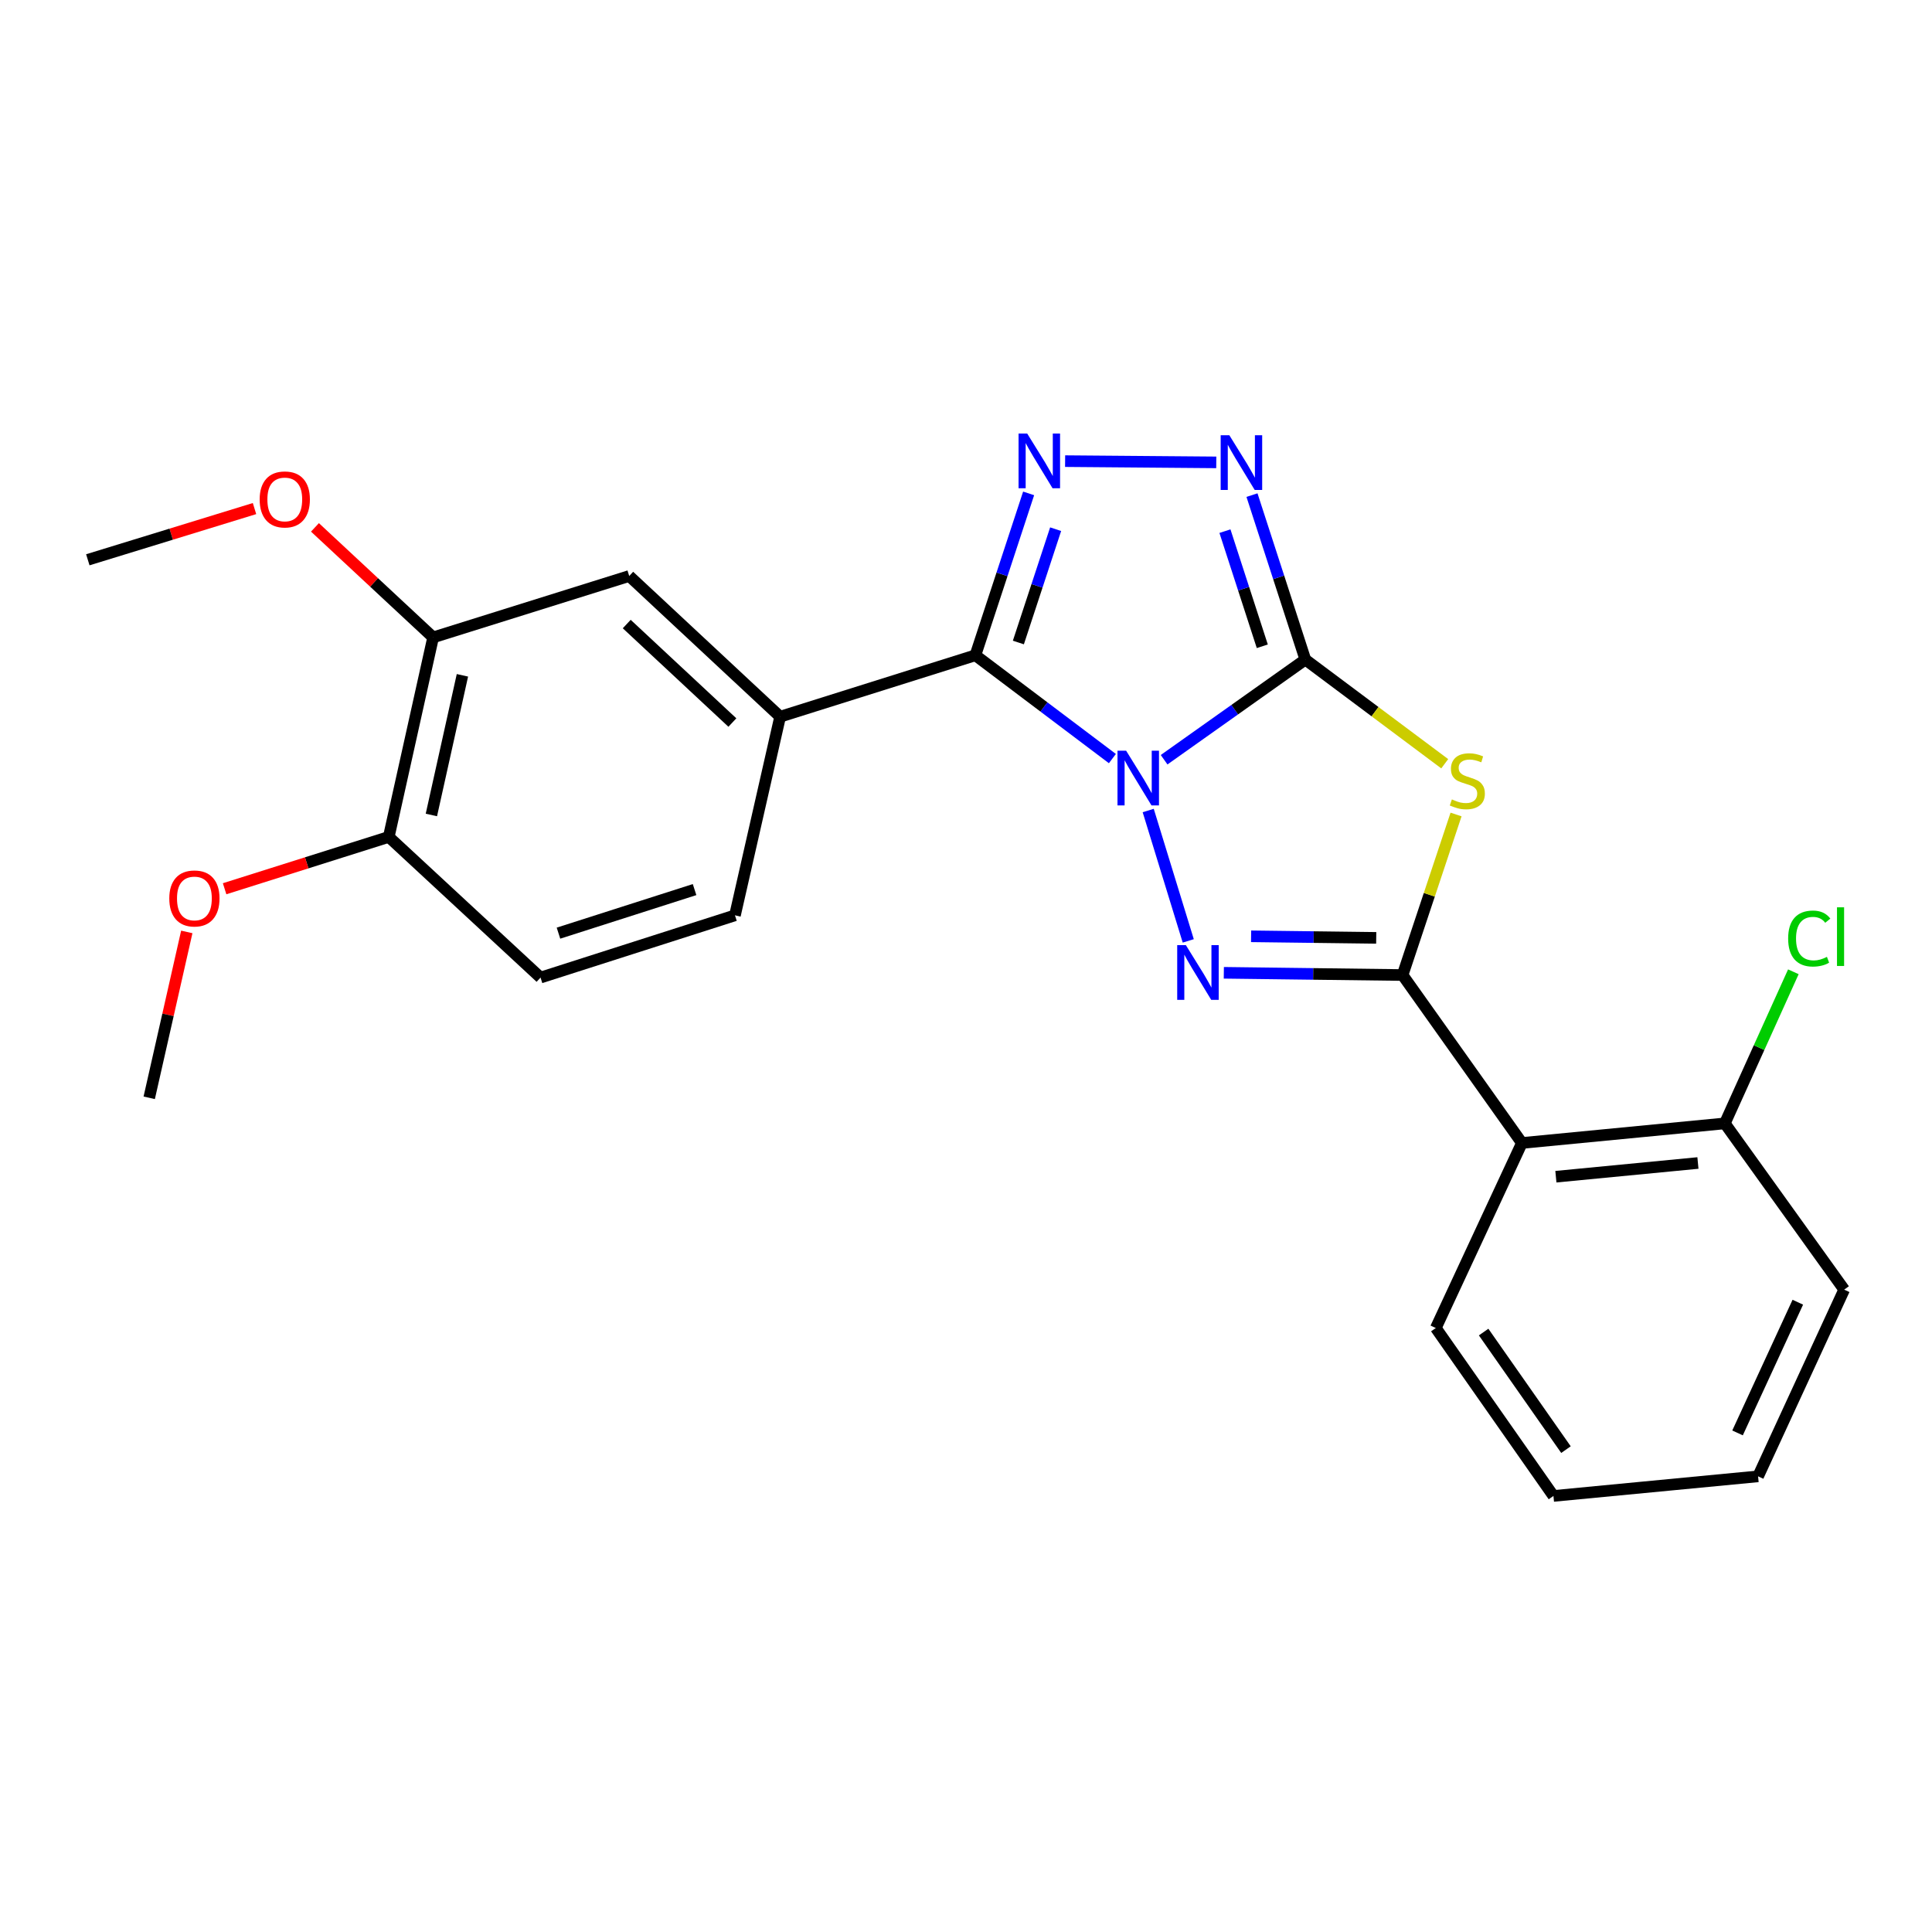 <?xml version='1.0' encoding='iso-8859-1'?>
<svg version='1.1' baseProfile='full'
              xmlns='http://www.w3.org/2000/svg'
                      xmlns:rdkit='http://www.rdkit.org/xml'
                      xmlns:xlink='http://www.w3.org/1999/xlink'
                  xml:space='preserve'
width='1000px' height='1000px' viewBox='0 0 1000 1000'>
<!-- END OF HEADER -->
<rect style='opacity:1.0;fill:#FFFFFF;stroke:none' width='1000' height='1000' x='0' y='0'> </rect>
<path class='bond-0' d='M 602.541,393.235 L 639.092,367.316' style='fill:none;fill-rule:evenodd;stroke:#0000FF;stroke-width:6px;stroke-linecap:butt;stroke-linejoin:miter;stroke-opacity:1' />
<path class='bond-0' d='M 639.092,367.316 L 675.642,341.397' style='fill:none;fill-rule:evenodd;stroke:#000000;stroke-width:6px;stroke-linecap:butt;stroke-linejoin:miter;stroke-opacity:1' />
<path class='bond-1' d='M 594.309,419.523 L 615.038,487.001' style='fill:none;fill-rule:evenodd;stroke:#0000FF;stroke-width:6px;stroke-linecap:butt;stroke-linejoin:miter;stroke-opacity:1' />
<path class='bond-2' d='M 575.772,392.642 L 540.317,365.908' style='fill:none;fill-rule:evenodd;stroke:#0000FF;stroke-width:6px;stroke-linecap:butt;stroke-linejoin:miter;stroke-opacity:1' />
<path class='bond-2' d='M 540.317,365.908 L 504.862,339.173' style='fill:none;fill-rule:evenodd;stroke:#000000;stroke-width:6px;stroke-linecap:butt;stroke-linejoin:miter;stroke-opacity:1' />
<path class='bond-4' d='M 675.642,341.397 L 711.716,368.356' style='fill:none;fill-rule:evenodd;stroke:#000000;stroke-width:6px;stroke-linecap:butt;stroke-linejoin:miter;stroke-opacity:1' />
<path class='bond-4' d='M 711.716,368.356 L 747.789,395.314' style='fill:none;fill-rule:evenodd;stroke:#CCCC00;stroke-width:6px;stroke-linecap:butt;stroke-linejoin:miter;stroke-opacity:1' />
<path class='bond-6' d='M 675.642,341.397 L 661.833,298.833' style='fill:none;fill-rule:evenodd;stroke:#000000;stroke-width:6px;stroke-linecap:butt;stroke-linejoin:miter;stroke-opacity:1' />
<path class='bond-6' d='M 661.833,298.833 L 648.024,256.269' style='fill:none;fill-rule:evenodd;stroke:#0000FF;stroke-width:6px;stroke-linecap:butt;stroke-linejoin:miter;stroke-opacity:1' />
<path class='bond-6' d='M 653.363,334.512 L 643.696,304.718' style='fill:none;fill-rule:evenodd;stroke:#000000;stroke-width:6px;stroke-linecap:butt;stroke-linejoin:miter;stroke-opacity:1' />
<path class='bond-6' d='M 643.696,304.718 L 634.03,274.923' style='fill:none;fill-rule:evenodd;stroke:#0000FF;stroke-width:6px;stroke-linecap:butt;stroke-linejoin:miter;stroke-opacity:1' />
<path class='bond-3' d='M 633.449,503.521 L 679.709,504.1' style='fill:none;fill-rule:evenodd;stroke:#0000FF;stroke-width:6px;stroke-linecap:butt;stroke-linejoin:miter;stroke-opacity:1' />
<path class='bond-3' d='M 679.709,504.1 L 725.97,504.678' style='fill:none;fill-rule:evenodd;stroke:#000000;stroke-width:6px;stroke-linecap:butt;stroke-linejoin:miter;stroke-opacity:1' />
<path class='bond-3' d='M 647.565,484.629 L 679.948,485.034' style='fill:none;fill-rule:evenodd;stroke:#0000FF;stroke-width:6px;stroke-linecap:butt;stroke-linejoin:miter;stroke-opacity:1' />
<path class='bond-3' d='M 679.948,485.034 L 712.33,485.439' style='fill:none;fill-rule:evenodd;stroke:#000000;stroke-width:6px;stroke-linecap:butt;stroke-linejoin:miter;stroke-opacity:1' />
<path class='bond-5' d='M 504.862,339.173 L 518.64,297.276' style='fill:none;fill-rule:evenodd;stroke:#000000;stroke-width:6px;stroke-linecap:butt;stroke-linejoin:miter;stroke-opacity:1' />
<path class='bond-5' d='M 518.64,297.276 L 532.417,255.379' style='fill:none;fill-rule:evenodd;stroke:#0000FF;stroke-width:6px;stroke-linecap:butt;stroke-linejoin:miter;stroke-opacity:1' />
<path class='bond-5' d='M 527.109,332.56 L 536.753,303.232' style='fill:none;fill-rule:evenodd;stroke:#000000;stroke-width:6px;stroke-linecap:butt;stroke-linejoin:miter;stroke-opacity:1' />
<path class='bond-5' d='M 536.753,303.232 L 546.397,273.904' style='fill:none;fill-rule:evenodd;stroke:#0000FF;stroke-width:6px;stroke-linecap:butt;stroke-linejoin:miter;stroke-opacity:1' />
<path class='bond-8' d='M 504.862,339.173 L 403.794,370.963' style='fill:none;fill-rule:evenodd;stroke:#000000;stroke-width:6px;stroke-linecap:butt;stroke-linejoin:miter;stroke-opacity:1' />
<path class='bond-7' d='M 725.97,504.678 L 787.738,591.604' style='fill:none;fill-rule:evenodd;stroke:#000000;stroke-width:6px;stroke-linecap:butt;stroke-linejoin:miter;stroke-opacity:1' />
<path class='bond-25' d='M 725.97,504.678 L 739.808,463.132' style='fill:none;fill-rule:evenodd;stroke:#000000;stroke-width:6px;stroke-linecap:butt;stroke-linejoin:miter;stroke-opacity:1' />
<path class='bond-25' d='M 739.808,463.132 L 753.647,421.587' style='fill:none;fill-rule:evenodd;stroke:#CCCC00;stroke-width:6px;stroke-linecap:butt;stroke-linejoin:miter;stroke-opacity:1' />
<path class='bond-24' d='M 551.3,238.681 L 629.539,239.323' style='fill:none;fill-rule:evenodd;stroke:#0000FF;stroke-width:6px;stroke-linecap:butt;stroke-linejoin:miter;stroke-opacity:1' />
<path class='bond-11' d='M 787.738,591.604 L 892.767,581.467' style='fill:none;fill-rule:evenodd;stroke:#000000;stroke-width:6px;stroke-linecap:butt;stroke-linejoin:miter;stroke-opacity:1' />
<path class='bond-11' d='M 805.324,609.063 L 878.845,601.966' style='fill:none;fill-rule:evenodd;stroke:#000000;stroke-width:6px;stroke-linecap:butt;stroke-linejoin:miter;stroke-opacity:1' />
<path class='bond-17' d='M 787.738,591.604 L 743.173,687.375' style='fill:none;fill-rule:evenodd;stroke:#000000;stroke-width:6px;stroke-linecap:butt;stroke-linejoin:miter;stroke-opacity:1' />
<path class='bond-9' d='M 403.794,370.963 L 325.682,298.136' style='fill:none;fill-rule:evenodd;stroke:#000000;stroke-width:6px;stroke-linecap:butt;stroke-linejoin:miter;stroke-opacity:1' />
<path class='bond-9' d='M 379.075,373.985 L 324.396,323.006' style='fill:none;fill-rule:evenodd;stroke:#000000;stroke-width:6px;stroke-linecap:butt;stroke-linejoin:miter;stroke-opacity:1' />
<path class='bond-13' d='M 403.794,370.963 L 380.416,473.778' style='fill:none;fill-rule:evenodd;stroke:#000000;stroke-width:6px;stroke-linecap:butt;stroke-linejoin:miter;stroke-opacity:1' />
<path class='bond-10' d='M 325.682,298.136 L 224.18,329.915' style='fill:none;fill-rule:evenodd;stroke:#000000;stroke-width:6px;stroke-linecap:butt;stroke-linejoin:miter;stroke-opacity:1' />
<path class='bond-16' d='M 224.18,329.915 L 193.602,301.442' style='fill:none;fill-rule:evenodd;stroke:#000000;stroke-width:6px;stroke-linecap:butt;stroke-linejoin:miter;stroke-opacity:1' />
<path class='bond-16' d='M 193.602,301.442 L 163.024,272.97' style='fill:none;fill-rule:evenodd;stroke:#FF0000;stroke-width:6px;stroke-linecap:butt;stroke-linejoin:miter;stroke-opacity:1' />
<path class='bond-26' d='M 224.18,329.915 L 201.225,433.186' style='fill:none;fill-rule:evenodd;stroke:#000000;stroke-width:6px;stroke-linecap:butt;stroke-linejoin:miter;stroke-opacity:1' />
<path class='bond-26' d='M 239.349,349.543 L 223.281,421.832' style='fill:none;fill-rule:evenodd;stroke:#000000;stroke-width:6px;stroke-linecap:butt;stroke-linejoin:miter;stroke-opacity:1' />
<path class='bond-15' d='M 892.767,581.467 L 910.503,542.232' style='fill:none;fill-rule:evenodd;stroke:#000000;stroke-width:6px;stroke-linecap:butt;stroke-linejoin:miter;stroke-opacity:1' />
<path class='bond-15' d='M 910.503,542.232 L 928.239,502.997' style='fill:none;fill-rule:evenodd;stroke:#00CC00;stroke-width:6px;stroke-linecap:butt;stroke-linejoin:miter;stroke-opacity:1' />
<path class='bond-19' d='M 892.767,581.467 L 954.545,667.513' style='fill:none;fill-rule:evenodd;stroke:#000000;stroke-width:6px;stroke-linecap:butt;stroke-linejoin:miter;stroke-opacity:1' />
<path class='bond-12' d='M 201.225,433.186 L 279.782,505.991' style='fill:none;fill-rule:evenodd;stroke:#000000;stroke-width:6px;stroke-linecap:butt;stroke-linejoin:miter;stroke-opacity:1' />
<path class='bond-18' d='M 201.225,433.186 L 158.742,446.601' style='fill:none;fill-rule:evenodd;stroke:#000000;stroke-width:6px;stroke-linecap:butt;stroke-linejoin:miter;stroke-opacity:1' />
<path class='bond-18' d='M 158.742,446.601 L 116.26,460.016' style='fill:none;fill-rule:evenodd;stroke:#FF0000;stroke-width:6px;stroke-linecap:butt;stroke-linejoin:miter;stroke-opacity:1' />
<path class='bond-14' d='M 380.416,473.778 L 279.782,505.991' style='fill:none;fill-rule:evenodd;stroke:#000000;stroke-width:6px;stroke-linecap:butt;stroke-linejoin:miter;stroke-opacity:1' />
<path class='bond-14' d='M 359.508,460.45 L 289.064,483' style='fill:none;fill-rule:evenodd;stroke:#000000;stroke-width:6px;stroke-linecap:butt;stroke-linejoin:miter;stroke-opacity:1' />
<path class='bond-20' d='M 131.735,263.236 L 88.595,276.491' style='fill:none;fill-rule:evenodd;stroke:#FF0000;stroke-width:6px;stroke-linecap:butt;stroke-linejoin:miter;stroke-opacity:1' />
<path class='bond-20' d='M 88.595,276.491 L 45.455,289.746' style='fill:none;fill-rule:evenodd;stroke:#000000;stroke-width:6px;stroke-linecap:butt;stroke-linejoin:miter;stroke-opacity:1' />
<path class='bond-22' d='M 743.173,687.375 L 804.061,774.301' style='fill:none;fill-rule:evenodd;stroke:#000000;stroke-width:6px;stroke-linecap:butt;stroke-linejoin:miter;stroke-opacity:1' />
<path class='bond-22' d='M 767.923,689.475 L 810.545,750.323' style='fill:none;fill-rule:evenodd;stroke:#000000;stroke-width:6px;stroke-linecap:butt;stroke-linejoin:miter;stroke-opacity:1' />
<path class='bond-21' d='M 96.68,482.361 L 86.957,525.293' style='fill:none;fill-rule:evenodd;stroke:#FF0000;stroke-width:6px;stroke-linecap:butt;stroke-linejoin:miter;stroke-opacity:1' />
<path class='bond-21' d='M 86.957,525.293 L 77.234,568.225' style='fill:none;fill-rule:evenodd;stroke:#000000;stroke-width:6px;stroke-linecap:butt;stroke-linejoin:miter;stroke-opacity:1' />
<path class='bond-27' d='M 954.545,667.513 L 909.981,764.153' style='fill:none;fill-rule:evenodd;stroke:#000000;stroke-width:6px;stroke-linecap:butt;stroke-linejoin:miter;stroke-opacity:1' />
<path class='bond-27' d='M 930.546,674.025 L 899.35,741.673' style='fill:none;fill-rule:evenodd;stroke:#000000;stroke-width:6px;stroke-linecap:butt;stroke-linejoin:miter;stroke-opacity:1' />
<path class='bond-23' d='M 804.061,774.301 L 909.981,764.153' style='fill:none;fill-rule:evenodd;stroke:#000000;stroke-width:6px;stroke-linecap:butt;stroke-linejoin:miter;stroke-opacity:1' />
<path  class='atom-0' d='M 582.891 388.571
L 592.171 403.571
Q 593.091 405.051, 594.571 407.731
Q 596.051 410.411, 596.131 410.571
L 596.131 388.571
L 599.891 388.571
L 599.891 416.891
L 596.011 416.891
L 586.051 400.491
Q 584.891 398.571, 583.651 396.371
Q 582.451 394.171, 582.091 393.491
L 582.091 416.891
L 578.411 416.891
L 578.411 388.571
L 582.891 388.571
' fill='#0000FF'/>
<path  class='atom-2' d='M 613.801 489.194
L 623.081 504.194
Q 624.001 505.674, 625.481 508.354
Q 626.961 511.034, 627.041 511.194
L 627.041 489.194
L 630.801 489.194
L 630.801 517.514
L 626.921 517.514
L 616.961 501.114
Q 615.801 499.194, 614.561 496.994
Q 613.361 494.794, 613.001 494.114
L 613.001 517.514
L 609.321 517.514
L 609.321 489.194
L 613.801 489.194
' fill='#0000FF'/>
<path  class='atom-5' d='M 751.486 413.775
Q 751.806 413.895, 753.126 414.455
Q 754.446 415.015, 755.886 415.375
Q 757.366 415.695, 758.806 415.695
Q 761.486 415.695, 763.046 414.415
Q 764.606 413.095, 764.606 410.815
Q 764.606 409.255, 763.806 408.295
Q 763.046 407.335, 761.846 406.815
Q 760.646 406.295, 758.646 405.695
Q 756.126 404.935, 754.606 404.215
Q 753.126 403.495, 752.046 401.975
Q 751.006 400.455, 751.006 397.895
Q 751.006 394.335, 753.406 392.135
Q 755.846 389.935, 760.646 389.935
Q 763.926 389.935, 767.646 391.495
L 766.726 394.575
Q 763.326 393.175, 760.766 393.175
Q 758.006 393.175, 756.486 394.335
Q 754.966 395.455, 755.006 397.415
Q 755.006 398.935, 755.766 399.855
Q 756.566 400.775, 757.686 401.295
Q 758.846 401.815, 760.766 402.415
Q 763.326 403.215, 764.846 404.015
Q 766.366 404.815, 767.446 406.455
Q 768.566 408.055, 768.566 410.815
Q 768.566 414.735, 765.926 416.855
Q 763.326 418.935, 758.966 418.935
Q 756.446 418.935, 754.526 418.375
Q 752.646 417.855, 750.406 416.935
L 751.486 413.775
' fill='#CCCC00'/>
<path  class='atom-6' d='M 531.684 224.411
L 540.964 239.411
Q 541.884 240.891, 543.364 243.571
Q 544.844 246.251, 544.924 246.411
L 544.924 224.411
L 548.684 224.411
L 548.684 252.731
L 544.804 252.731
L 534.844 236.331
Q 533.684 234.411, 532.444 232.211
Q 531.244 230.011, 530.884 229.331
L 530.884 252.731
L 527.204 252.731
L 527.204 224.411
L 531.684 224.411
' fill='#0000FF'/>
<path  class='atom-7' d='M 636.301 225.269
L 645.581 240.269
Q 646.501 241.749, 647.981 244.429
Q 649.461 247.109, 649.541 247.269
L 649.541 225.269
L 653.301 225.269
L 653.301 253.589
L 649.421 253.589
L 639.461 237.189
Q 638.301 235.269, 637.061 233.069
Q 635.861 230.869, 635.501 230.189
L 635.501 253.589
L 631.821 253.589
L 631.821 225.269
L 636.301 225.269
' fill='#0000FF'/>
<path  class='atom-16' d='M 925.543 485.785
Q 925.543 478.745, 928.823 475.065
Q 932.143 471.345, 938.423 471.345
Q 944.263 471.345, 947.383 475.465
L 944.743 477.625
Q 942.463 474.625, 938.423 474.625
Q 934.143 474.625, 931.863 477.505
Q 929.623 480.345, 929.623 485.785
Q 929.623 491.385, 931.943 494.265
Q 934.303 497.145, 938.863 497.145
Q 941.983 497.145, 945.623 495.265
L 946.743 498.265
Q 945.263 499.225, 943.023 499.785
Q 940.783 500.345, 938.303 500.345
Q 932.143 500.345, 928.823 496.585
Q 925.543 492.825, 925.543 485.785
' fill='#00CC00'/>
<path  class='atom-16' d='M 950.823 469.625
L 954.503 469.625
L 954.503 499.985
L 950.823 499.985
L 950.823 469.625
' fill='#00CC00'/>
<path  class='atom-17' d='M 134.402 258.503
Q 134.402 251.703, 137.762 247.903
Q 141.122 244.103, 147.402 244.103
Q 153.682 244.103, 157.042 247.903
Q 160.402 251.703, 160.402 258.503
Q 160.402 265.383, 157.002 269.303
Q 153.602 273.183, 147.402 273.183
Q 141.162 273.183, 137.762 269.303
Q 134.402 265.423, 134.402 258.503
M 147.402 269.983
Q 151.722 269.983, 154.042 267.103
Q 156.402 264.183, 156.402 258.503
Q 156.402 252.943, 154.042 250.143
Q 151.722 247.303, 147.402 247.303
Q 143.082 247.303, 140.722 250.103
Q 138.402 252.903, 138.402 258.503
Q 138.402 264.223, 140.722 267.103
Q 143.082 269.983, 147.402 269.983
' fill='#FF0000'/>
<path  class='atom-19' d='M 87.623 465.034
Q 87.623 458.234, 90.983 454.434
Q 94.343 450.634, 100.623 450.634
Q 106.903 450.634, 110.263 454.434
Q 113.623 458.234, 113.623 465.034
Q 113.623 471.914, 110.223 475.834
Q 106.823 479.714, 100.623 479.714
Q 94.383 479.714, 90.983 475.834
Q 87.623 471.954, 87.623 465.034
M 100.623 476.514
Q 104.943 476.514, 107.263 473.634
Q 109.623 470.714, 109.623 465.034
Q 109.623 459.474, 107.263 456.674
Q 104.943 453.834, 100.623 453.834
Q 96.303 453.834, 93.943 456.634
Q 91.623 459.434, 91.623 465.034
Q 91.623 470.754, 93.943 473.634
Q 96.303 476.514, 100.623 476.514
' fill='#FF0000'/>
</svg>
